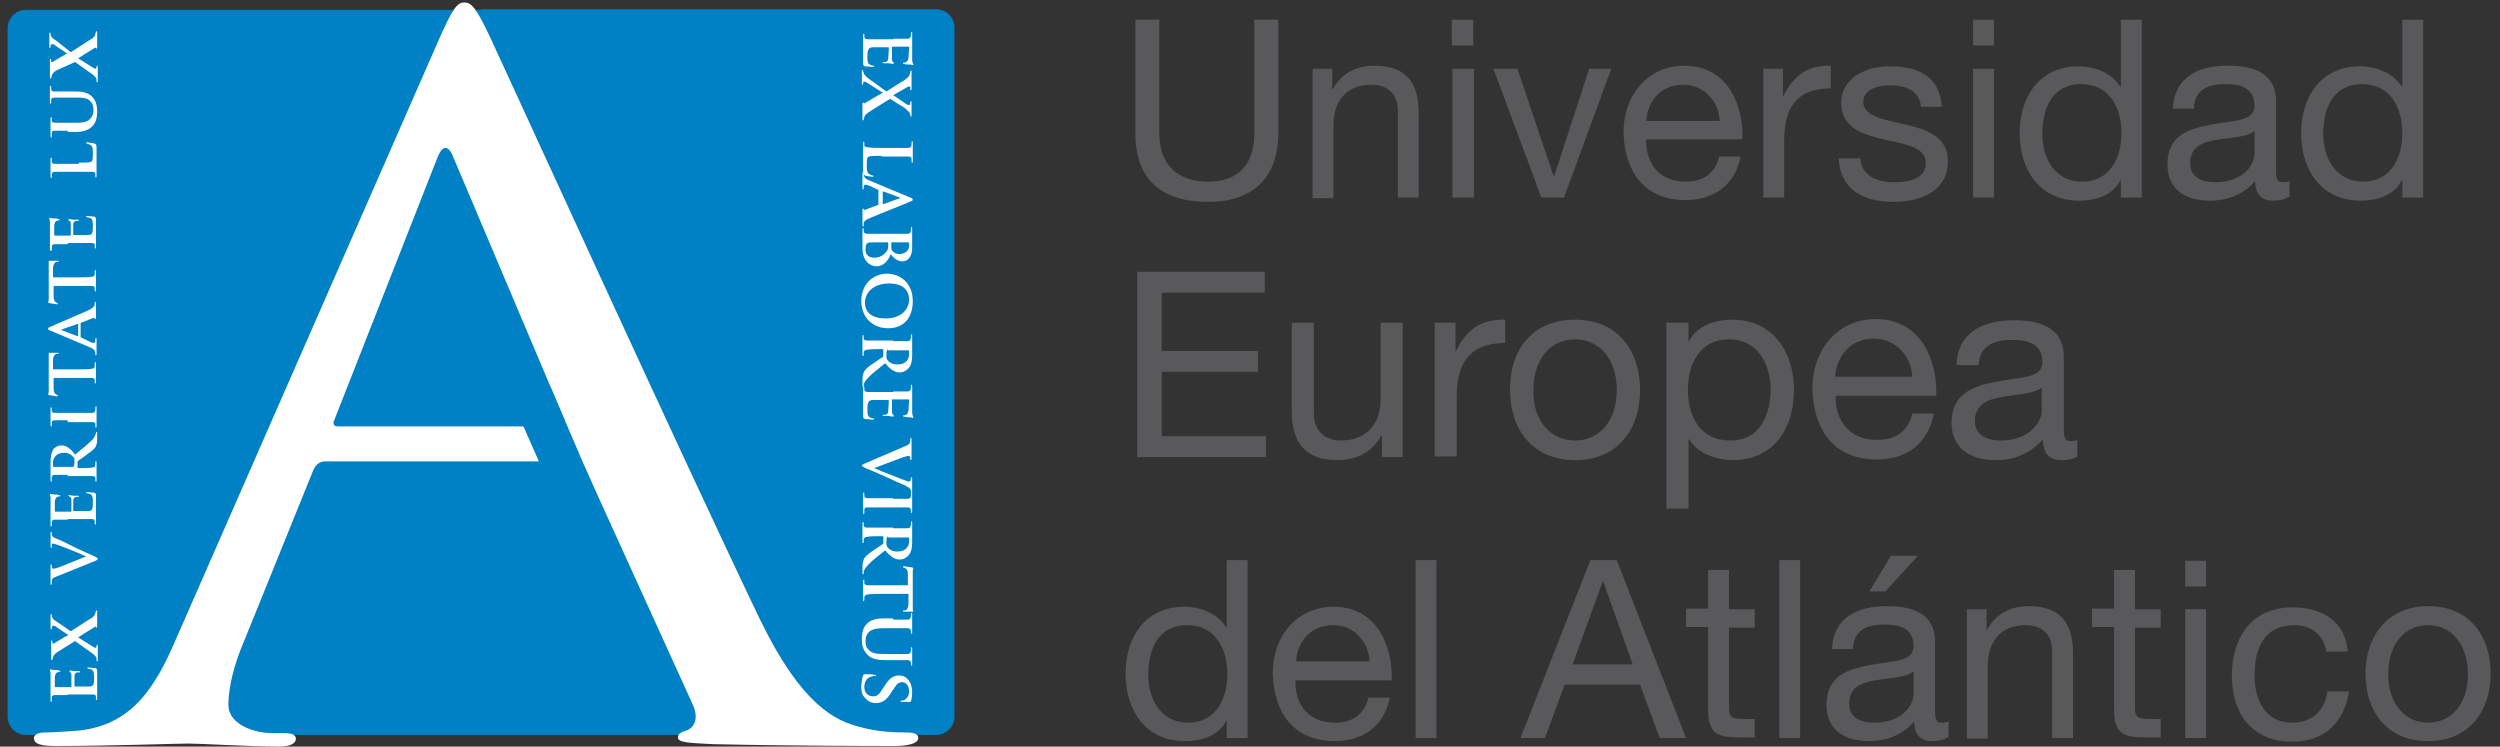 <svg width="221" height="66" viewBox="0 0 221 66" fill="none" xmlns="http://www.w3.org/2000/svg">
<rect x="0" y="0" width="221" height="66" fill="#333333" stroke="none"/>
<path d="M42.525 0.819H82.749C83.671 0.819 84.376 1.578 84.376 2.446V63.343C84.376 64.265 83.617 64.971 82.749 64.971H2.3C1.379 64.971 0.674 64.212 0.674 63.343V2.5C0.674 1.578 1.432 0.873 2.3 0.873H42.525V0.819Z" fill="#0081C6"/>
<path d="M38.784 3.53C40.031 0.71 40.41 0.222 41.061 0.222C41.657 0.222 42.091 0.656 43.338 3.314C44.856 6.567 60.956 41.815 67.19 54.775C70.876 62.367 73.858 63.723 76.026 64.265C77.545 64.699 79.117 64.752 80.147 64.752C80.743 64.752 81.176 64.861 81.176 65.24C81.176 65.728 80.255 65.945 79.117 65.945C77.598 65.945 70.118 65.945 63.016 65.783C61.064 65.674 59.926 65.674 59.926 65.186C59.926 64.86 60.251 64.698 60.63 64.589C61.227 64.426 61.878 63.667 61.227 62.258L51.686 41.273C51.469 40.947 51.252 40.785 50.765 40.785H28.755C28.267 40.785 27.941 41.056 27.725 41.49L21.599 56.619C20.677 58.734 20.189 60.795 20.189 62.313C20.189 63.993 22.358 64.807 24.093 64.807H25.123C25.828 64.807 26.153 64.97 26.153 65.295C26.153 65.783 25.556 66 24.634 66C22.195 66 17.75 65.729 16.665 65.729C15.581 65.729 9.781 65.945 4.956 65.945C3.6 65.945 3.004 65.783 3.004 65.24C3.004 64.915 3.438 64.752 3.926 64.752C4.631 64.752 6.095 64.644 6.908 64.59C11.624 64.102 13.684 60.848 15.527 56.564L38.784 3.53ZM49.463 37.694C49.951 37.694 49.951 37.423 49.897 37.097L40.139 14.051C39.652 12.749 39.109 12.749 38.621 14.051L29.568 37.097C29.351 37.531 29.568 37.694 29.893 37.694H49.463Z" fill="white"/>
<path d="M49.445 44.895L45.434 35.785L48.706 34.301L52.65 43.488L49.445 44.895Z" fill="#0081C6"/>
<path d="M5.986 61.445C5.173 61.445 5.01 61.445 4.848 61.445C4.686 61.445 4.577 61.5 4.577 61.717C4.577 61.771 4.577 61.879 4.577 61.933C4.577 61.988 4.577 62.041 4.523 62.041C4.468 62.041 4.468 61.987 4.468 61.933C4.468 61.662 4.468 61.282 4.468 61.12C4.468 60.957 4.468 59.656 4.468 59.547C4.468 59.439 4.468 59.331 4.414 59.331C4.414 59.276 4.414 59.276 4.414 59.222C4.414 59.168 4.414 59.168 4.468 59.168C4.523 59.168 4.576 59.222 4.847 59.222C4.902 59.222 5.119 59.222 5.227 59.277C5.227 59.277 5.335 59.277 5.335 59.331C5.335 59.386 5.335 59.386 5.281 59.386C5.226 59.386 5.172 59.386 5.064 59.44C4.956 59.495 4.901 59.548 4.847 59.82C4.847 59.928 4.847 60.579 4.847 60.687C4.847 60.687 4.847 60.742 4.902 60.742H6.257C6.312 60.742 6.312 60.742 6.312 60.687C6.312 60.579 6.312 59.82 6.312 59.711C6.312 59.602 6.312 59.494 6.203 59.44C6.149 59.385 6.149 59.385 6.149 59.331C6.149 59.331 6.149 59.277 6.203 59.277C6.258 59.277 6.312 59.277 6.583 59.331C6.691 59.331 6.908 59.331 6.962 59.331C7.016 59.331 7.071 59.331 7.071 59.386C7.071 59.44 7.071 59.44 7.016 59.44C6.962 59.44 6.908 59.44 6.799 59.44C6.691 59.495 6.583 59.548 6.583 59.766C6.583 59.874 6.583 60.525 6.583 60.633C6.583 60.633 6.583 60.688 6.637 60.688H7.071C7.234 60.688 7.722 60.688 7.884 60.688C8.264 60.688 8.318 60.525 8.318 59.929C8.318 59.766 8.318 59.549 8.264 59.386C8.209 59.223 8.101 59.17 7.83 59.115C7.776 59.115 7.722 59.115 7.722 59.061C7.722 59.006 7.776 59.006 7.83 59.006C7.938 59.006 8.318 59.061 8.427 59.061C8.589 59.115 8.589 59.169 8.589 59.386C8.589 59.82 8.589 60.145 8.589 60.416C8.589 60.688 8.589 60.904 8.589 61.067C8.589 61.122 8.589 61.23 8.589 61.393C8.589 61.501 8.589 61.664 8.589 61.772C8.589 61.827 8.589 61.881 8.535 61.881C8.535 61.881 8.48 61.881 8.48 61.772C8.48 61.664 8.48 61.609 8.48 61.556C8.48 61.447 8.372 61.393 8.209 61.393C7.993 61.393 7.559 61.393 7.017 61.393H5.987V61.445H5.986Z" fill="white"/>
<path d="M6.257 55.805C6.528 55.643 7.992 54.667 8.209 54.558C8.317 54.45 8.371 54.395 8.425 54.232C8.425 54.178 8.48 54.069 8.48 54.016C8.48 53.961 8.48 53.961 8.534 53.961C8.589 53.961 8.589 54.016 8.589 54.069V54.232C8.589 54.395 8.589 54.829 8.589 55.263C8.589 55.425 8.589 55.479 8.534 55.479C8.48 55.479 8.48 55.479 8.48 55.425C8.48 55.425 8.425 55.37 8.371 55.425C7.829 55.75 7.342 56.075 6.908 56.346L8.209 57.16C8.317 57.214 8.371 57.268 8.425 57.268C8.48 57.268 8.534 57.214 8.534 57.16C8.534 57.105 8.534 57.105 8.534 57.052C8.534 56.997 8.588 56.997 8.588 56.997C8.643 56.997 8.643 57.052 8.643 57.105V57.214C8.643 57.268 8.643 57.648 8.643 57.756C8.643 57.864 8.643 58.136 8.643 58.244V58.352C8.643 58.407 8.643 58.461 8.588 58.461C8.534 58.461 8.534 58.406 8.534 58.406C8.534 58.352 8.534 58.298 8.534 58.19C8.479 58.027 8.371 57.918 8.154 57.755L6.636 56.671L5.064 57.647C4.847 57.81 4.738 57.918 4.685 58.081C4.685 58.19 4.63 58.244 4.63 58.298C4.63 58.352 4.63 58.352 4.576 58.352C4.521 58.352 4.521 58.298 4.521 58.244C4.521 58.081 4.521 57.647 4.521 57.377C4.521 57.322 4.521 56.943 4.521 56.726C4.521 56.672 4.521 56.618 4.576 56.618C4.63 56.618 4.63 56.672 4.63 56.726C4.63 56.781 4.63 56.834 4.63 56.834C4.63 56.889 4.685 56.889 4.685 56.889C4.739 56.889 4.793 56.889 4.847 56.834C5.281 56.563 5.661 56.346 6.04 56.129C5.769 55.966 5.064 55.478 4.902 55.37C4.847 55.316 4.739 55.316 4.685 55.316C4.631 55.316 4.631 55.37 4.577 55.424C4.577 55.478 4.577 55.532 4.577 55.587C4.577 55.641 4.577 55.641 4.522 55.641C4.468 55.641 4.468 55.587 4.468 55.533C4.468 55.316 4.468 55.045 4.468 54.936C4.468 54.827 4.468 54.611 4.468 54.394C4.468 54.339 4.468 54.285 4.522 54.285C4.577 54.285 4.577 54.34 4.577 54.394C4.577 54.448 4.577 54.502 4.631 54.611C4.686 54.719 4.794 54.827 5.065 54.99L6.257 55.805Z" fill="white"/>
<path d="M4.956 50.98C4.631 51.088 4.577 51.196 4.577 51.413C4.577 51.522 4.577 51.576 4.577 51.63C4.577 51.685 4.577 51.685 4.522 51.685C4.468 51.685 4.468 51.63 4.468 51.522C4.468 51.196 4.468 50.871 4.468 50.708C4.468 50.545 4.468 50.274 4.468 50.003C4.468 49.949 4.468 49.895 4.522 49.895C4.577 49.895 4.577 49.949 4.577 50.003C4.577 50.111 4.577 50.166 4.631 50.22C4.631 50.274 4.686 50.274 4.74 50.274C4.794 50.274 4.956 50.22 5.174 50.166L7.613 49.19C7.071 48.919 5.283 48.213 4.903 48.105C4.848 48.105 4.74 48.051 4.686 48.051C4.631 48.051 4.631 48.051 4.578 48.105C4.578 48.16 4.578 48.268 4.578 48.322C4.578 48.376 4.578 48.43 4.523 48.43C4.469 48.43 4.469 48.376 4.469 48.267C4.469 47.996 4.469 47.725 4.469 47.671C4.469 47.563 4.469 47.292 4.469 47.129C4.469 47.074 4.469 47.02 4.523 47.02C4.578 47.02 4.578 47.075 4.578 47.129C4.578 47.183 4.578 47.292 4.632 47.4C4.687 47.454 4.795 47.563 5.12 47.671C5.662 47.888 5.933 48.051 6.583 48.376C7.397 48.756 7.993 49.027 8.264 49.135C8.589 49.298 8.643 49.352 8.643 49.406C8.643 49.461 8.589 49.515 8.318 49.623L4.956 50.98Z" fill="white"/>
<path d="M5.986 45.936C5.173 45.936 5.01 45.936 4.848 45.936C4.686 45.936 4.577 45.991 4.577 46.208C4.577 46.262 4.577 46.37 4.577 46.424C4.577 46.479 4.577 46.533 4.523 46.533C4.468 46.533 4.468 46.478 4.468 46.424C4.468 46.153 4.468 45.774 4.468 45.611C4.468 45.448 4.468 44.147 4.468 44.038C4.468 43.93 4.468 43.822 4.414 43.822C4.414 43.767 4.414 43.767 4.414 43.713C4.414 43.659 4.414 43.659 4.468 43.659C4.523 43.659 4.576 43.713 4.847 43.713C4.902 43.713 5.119 43.713 5.227 43.768C5.227 43.768 5.335 43.768 5.335 43.822C5.335 43.877 5.335 43.877 5.281 43.877C5.226 43.877 5.172 43.877 5.064 43.931C4.956 43.986 4.901 44.039 4.847 44.311C4.847 44.419 4.847 45.07 4.847 45.178C4.847 45.178 4.847 45.233 4.902 45.233H6.257C6.312 45.233 6.312 45.233 6.312 45.178C6.312 45.07 6.312 44.311 6.312 44.202C6.312 44.093 6.312 43.985 6.203 43.931C6.041 43.822 6.041 43.822 6.041 43.822C6.041 43.822 6.041 43.768 6.095 43.768C6.15 43.768 6.203 43.768 6.475 43.822C6.583 43.822 6.8 43.822 6.854 43.822C6.908 43.822 6.962 43.822 6.962 43.877C6.962 43.931 6.962 43.931 6.908 43.931C6.853 43.931 6.799 43.931 6.691 43.931C6.583 43.986 6.475 44.04 6.475 44.257C6.475 44.365 6.475 45.016 6.475 45.124C6.475 45.124 6.475 45.179 6.529 45.179H6.963C7.126 45.179 7.613 45.179 7.776 45.179C8.156 45.179 8.21 45.016 8.21 44.42C8.21 44.257 8.21 44.04 8.156 43.877C8.101 43.715 7.993 43.661 7.722 43.606C7.667 43.606 7.613 43.606 7.613 43.552C7.613 43.497 7.668 43.497 7.722 43.497C7.83 43.497 8.209 43.552 8.318 43.552C8.481 43.606 8.481 43.66 8.481 43.877C8.481 44.311 8.481 44.636 8.481 44.907C8.481 45.179 8.481 45.395 8.481 45.558C8.481 45.613 8.481 45.721 8.481 45.884C8.481 45.992 8.481 46.155 8.481 46.263C8.481 46.318 8.481 46.372 8.427 46.372C8.427 46.372 8.372 46.372 8.372 46.263C8.372 46.155 8.372 46.1 8.372 46.047C8.372 45.938 8.264 45.884 8.101 45.884C7.884 45.884 7.451 45.884 6.908 45.884H5.987V45.936H5.986Z" fill="white"/>
<path d="M5.986 41.977C5.173 41.977 5.01 41.977 4.848 41.977C4.686 41.977 4.577 42.032 4.577 42.248C4.577 42.303 4.577 42.411 4.577 42.465C4.577 42.519 4.577 42.574 4.522 42.574C4.468 42.574 4.468 42.519 4.468 42.465C4.468 42.194 4.468 41.815 4.468 41.706C4.468 41.489 4.468 41.001 4.468 40.839C4.468 40.459 4.522 40.08 4.685 39.754C4.793 39.591 5.064 39.375 5.443 39.375C5.823 39.375 6.202 39.591 6.636 40.188C7.233 39.7 7.774 39.266 8.1 38.941C8.425 38.615 8.425 38.398 8.479 38.344C8.479 38.289 8.479 38.236 8.479 38.236C8.479 38.181 8.534 38.181 8.534 38.181C8.588 38.181 8.588 38.236 8.588 38.289V38.832C8.588 39.157 8.534 39.319 8.48 39.428C8.371 39.7 8.1 39.862 7.667 40.188C7.395 40.404 7.016 40.675 6.908 40.73C6.853 40.784 6.853 40.784 6.853 40.838V41.326C6.853 41.326 6.853 41.38 6.908 41.38H6.962C7.45 41.38 7.884 41.38 8.155 41.326C8.318 41.326 8.426 41.272 8.426 41.109C8.426 41.001 8.426 40.893 8.426 40.838C8.426 40.784 8.48 40.784 8.48 40.784C8.535 40.784 8.535 40.838 8.535 40.892C8.535 41.218 8.535 41.706 8.535 41.759C8.535 41.868 8.535 42.247 8.535 42.465C8.535 42.519 8.535 42.573 8.48 42.573C8.48 42.573 8.426 42.573 8.426 42.465C8.426 42.356 8.426 42.302 8.426 42.248C8.426 42.139 8.318 42.085 8.155 42.085C7.938 42.085 7.504 42.085 6.962 42.085H5.986V41.977ZM6.42 41.273C6.475 41.273 6.475 41.273 6.528 41.218C6.583 41.11 6.583 40.947 6.583 40.784C6.583 40.568 6.583 40.459 6.475 40.405C6.366 40.242 6.095 40.025 5.661 40.025C4.903 40.025 4.685 40.568 4.685 40.893C4.685 41.056 4.685 41.164 4.685 41.218C4.685 41.273 4.74 41.273 4.74 41.273H6.42Z" fill="white"/>
<path d="M5.986 37.151C5.173 37.151 5.01 37.151 4.848 37.151C4.686 37.151 4.577 37.206 4.577 37.368C4.577 37.423 4.577 37.531 4.577 37.585C4.577 37.639 4.577 37.693 4.522 37.693C4.468 37.693 4.468 37.639 4.468 37.585C4.468 37.368 4.468 36.988 4.468 36.826C4.468 36.664 4.468 36.338 4.468 36.121C4.468 36.066 4.468 36.012 4.522 36.012C4.577 36.012 4.577 36.067 4.577 36.121C4.577 36.175 4.577 36.229 4.577 36.283C4.577 36.446 4.685 36.5 4.848 36.5C5.011 36.5 5.174 36.5 5.986 36.5H6.962C7.504 36.5 7.938 36.5 8.155 36.5C8.318 36.5 8.371 36.446 8.426 36.283C8.426 36.229 8.426 36.067 8.426 36.012C8.426 35.958 8.48 35.904 8.48 35.904C8.535 35.904 8.535 35.958 8.535 36.012C8.535 36.392 8.535 36.771 8.535 36.934C8.535 37.042 8.535 37.476 8.535 37.693C8.535 37.748 8.535 37.801 8.48 37.801C8.48 37.801 8.426 37.801 8.426 37.693C8.426 37.585 8.426 37.53 8.426 37.476C8.426 37.368 8.318 37.314 8.155 37.314C7.938 37.314 7.504 37.314 6.962 37.314H5.986V37.151Z" fill="white"/>
<path d="M4.74 33.41V34.277C4.74 34.603 4.794 34.765 4.903 34.819C4.957 34.874 5.065 34.928 5.065 34.928C5.12 34.928 5.12 34.928 5.12 34.982C5.12 35.037 5.065 35.037 5.012 35.037C4.903 35.037 4.415 34.928 4.361 34.928C4.307 34.928 4.253 34.874 4.253 34.874C4.253 34.819 4.307 34.765 4.307 34.603C4.307 34.44 4.307 34.223 4.307 34.06V31.783C4.307 31.62 4.307 31.457 4.307 31.403C4.307 31.295 4.307 31.295 4.307 31.24C4.307 31.186 4.362 31.186 4.416 31.186C4.524 31.186 4.958 31.186 5.066 31.186C5.121 31.186 5.174 31.186 5.174 31.24C5.174 31.295 5.174 31.295 5.066 31.295H5.012C4.849 31.295 4.686 31.458 4.686 31.945V32.651H6.909C7.396 32.651 7.83 32.651 8.101 32.596C8.264 32.596 8.372 32.542 8.372 32.379C8.372 32.325 8.372 32.163 8.372 32.108C8.372 32.054 8.427 32 8.427 32C8.481 32 8.481 32.054 8.481 32.108C8.481 32.488 8.481 32.867 8.481 33.03C8.481 33.138 8.481 33.572 8.481 33.789C8.481 33.844 8.481 33.897 8.427 33.897C8.427 33.897 8.372 33.897 8.372 33.789C8.372 33.681 8.372 33.626 8.372 33.572C8.372 33.464 8.264 33.41 8.101 33.41C7.885 33.41 7.451 33.41 6.909 33.41H4.74Z" fill="white"/>
<path d="M7.179 29.831C7.179 29.885 7.179 29.885 7.179 29.831L7.938 30.21C8.046 30.265 8.209 30.319 8.263 30.319C8.371 30.319 8.426 30.264 8.426 30.102V29.994C8.426 29.939 8.426 29.885 8.48 29.885C8.535 29.885 8.535 29.94 8.535 29.994C8.535 30.156 8.535 30.427 8.535 30.644C8.535 30.699 8.535 31.024 8.535 31.295C8.535 31.349 8.535 31.403 8.48 31.403C8.426 31.403 8.426 31.403 8.426 31.349C8.426 31.294 8.426 31.24 8.426 31.186C8.371 30.915 8.209 30.806 7.938 30.698L4.469 29.234C4.306 29.179 4.252 29.125 4.252 29.071C4.252 28.963 4.306 28.963 4.415 28.908C4.74 28.745 6.963 27.823 7.776 27.444C8.264 27.227 8.318 27.064 8.373 26.956C8.373 26.848 8.373 26.793 8.373 26.739C8.373 26.685 8.373 26.685 8.427 26.685C8.482 26.685 8.482 26.739 8.482 26.956C8.482 27.173 8.482 27.553 8.482 28.041C8.482 28.149 8.482 28.204 8.427 28.204C8.373 28.204 8.373 28.204 8.373 28.149C8.373 28.095 8.318 28.095 8.264 28.095L7.18 28.529C7.126 28.529 7.126 28.583 7.126 28.583V29.831H7.179ZM6.854 28.638C6.854 28.583 6.854 28.583 6.854 28.638L5.445 29.125H5.39C5.39 29.125 5.445 29.125 5.445 29.18L6.854 29.722H6.908V28.638H6.854Z" fill="white"/>
<path d="M4.74 25.275V26.143C4.74 26.468 4.794 26.631 4.903 26.685C4.957 26.739 5.065 26.793 5.065 26.793C5.12 26.793 5.12 26.793 5.12 26.848C5.12 26.902 5.065 26.902 5.012 26.902C4.903 26.902 4.415 26.794 4.361 26.794C4.307 26.794 4.253 26.739 4.253 26.739C4.253 26.685 4.307 26.631 4.307 26.468C4.307 26.305 4.307 26.089 4.307 25.926V23.648C4.307 23.486 4.307 23.323 4.307 23.269C4.307 23.161 4.307 23.106 4.307 23.106C4.307 23.052 4.362 23.052 4.416 23.052C4.524 23.052 4.958 23.052 5.066 23.052C5.121 23.052 5.174 23.052 5.174 23.106C5.174 23.161 5.174 23.161 5.066 23.161H5.012C4.849 23.161 4.686 23.323 4.686 23.811V24.516H6.909C7.396 24.516 7.83 24.516 8.101 24.462C8.264 24.462 8.372 24.407 8.372 24.245C8.372 24.191 8.372 24.029 8.372 23.974C8.372 23.92 8.427 23.866 8.427 23.866C8.481 23.866 8.481 23.92 8.481 23.974C8.481 24.354 8.481 24.733 8.481 24.896C8.481 25.004 8.481 25.438 8.481 25.655C8.481 25.709 8.481 25.763 8.427 25.763C8.427 25.763 8.372 25.763 8.372 25.655C8.372 25.547 8.372 25.492 8.372 25.438C8.372 25.33 8.264 25.275 8.101 25.275C7.885 25.275 7.451 25.275 6.909 25.275H4.74Z" fill="white"/>
<path d="M5.986 21.588C5.173 21.588 5.01 21.588 4.848 21.588C4.686 21.588 4.577 21.642 4.577 21.859C4.577 21.914 4.577 22.022 4.577 22.076C4.577 22.13 4.577 22.184 4.523 22.184C4.414 22.13 4.414 22.076 4.414 22.021C4.414 21.75 4.414 21.371 4.414 21.208C4.414 21.045 4.414 19.744 4.414 19.635C4.414 19.527 4.414 19.419 4.36 19.419C4.36 19.364 4.36 19.364 4.36 19.31C4.36 19.256 4.36 19.256 4.414 19.256C4.469 19.256 4.523 19.31 4.794 19.31C4.848 19.31 5.065 19.31 5.173 19.365C5.173 19.365 5.281 19.365 5.281 19.419C5.281 19.474 5.281 19.474 5.227 19.474C5.172 19.474 5.119 19.474 5.01 19.528C4.902 19.583 4.847 19.637 4.794 19.908C4.794 20.016 4.794 20.667 4.794 20.775C4.794 20.775 4.794 20.83 4.848 20.83H6.204C6.258 20.83 6.258 20.83 6.258 20.775C6.258 20.667 6.258 19.908 6.258 19.799C6.258 19.691 6.258 19.582 6.15 19.528C6.041 19.473 6.041 19.419 6.041 19.419C6.041 19.419 6.041 19.365 6.096 19.365C6.15 19.365 6.204 19.365 6.475 19.419C6.584 19.419 6.801 19.419 6.855 19.419C6.909 19.419 6.963 19.419 6.963 19.474C6.963 19.528 6.963 19.528 6.908 19.528C6.854 19.528 6.8 19.528 6.692 19.528C6.584 19.583 6.475 19.637 6.475 19.854C6.475 19.962 6.475 20.613 6.475 20.721C6.475 20.721 6.475 20.776 6.53 20.776H6.964C7.126 20.776 7.614 20.776 7.777 20.776C8.156 20.776 8.211 20.613 8.211 20.017C8.211 19.854 8.211 19.637 8.156 19.474C8.102 19.312 7.993 19.258 7.722 19.203C7.668 19.203 7.614 19.203 7.614 19.149C7.614 19.094 7.669 19.094 7.722 19.094C7.831 19.094 8.21 19.149 8.319 19.149C8.482 19.203 8.482 19.257 8.482 19.474C8.482 19.909 8.482 20.233 8.482 20.505C8.482 20.776 8.482 20.992 8.482 21.155C8.482 21.21 8.482 21.318 8.482 21.481C8.482 21.589 8.482 21.752 8.482 21.86C8.482 21.915 8.482 21.969 8.427 21.969C8.427 21.969 8.373 21.969 8.373 21.86C8.373 21.752 8.373 21.698 8.373 21.644C8.373 21.535 8.265 21.481 8.102 21.481C7.885 21.481 7.451 21.481 6.909 21.481H5.988V21.588H5.986Z" fill="white"/>
<path d="M6.962 14.376C7.667 14.376 7.992 14.376 8.1 14.268C8.209 14.159 8.209 13.942 8.209 13.509C8.209 13.183 8.209 12.966 8.046 12.858C7.991 12.804 7.829 12.75 7.72 12.695C7.666 12.695 7.612 12.695 7.612 12.641C7.612 12.586 7.667 12.586 7.72 12.586C7.774 12.586 8.208 12.641 8.371 12.695C8.479 12.749 8.534 12.749 8.534 13.074C8.534 13.454 8.534 13.833 8.534 14.104C8.534 14.376 8.534 14.647 8.534 14.863C8.534 14.918 8.534 15.026 8.534 15.189C8.534 15.352 8.534 15.46 8.534 15.569C8.534 15.623 8.534 15.677 8.479 15.677C8.479 15.677 8.425 15.677 8.425 15.569C8.425 15.46 8.425 15.406 8.425 15.352C8.425 15.243 8.316 15.189 8.154 15.189C7.937 15.189 7.503 15.189 6.961 15.189H5.985C5.172 15.189 5.009 15.189 4.847 15.189C4.684 15.189 4.576 15.243 4.576 15.46C4.576 15.515 4.576 15.569 4.576 15.623C4.576 15.678 4.576 15.731 4.521 15.731C4.467 15.731 4.467 15.677 4.467 15.623C4.467 15.352 4.467 14.972 4.467 14.864C4.467 14.756 4.467 14.267 4.467 14.051C4.467 13.942 4.467 13.942 4.521 13.942C4.576 13.942 4.576 13.997 4.576 14.051C4.576 14.105 4.576 14.213 4.576 14.267C4.576 14.43 4.684 14.484 4.847 14.484C5.01 14.484 5.172 14.484 5.985 14.484H6.961V14.376H6.962Z" fill="white"/>
<path d="M5.986 11.556C5.173 11.556 5.01 11.556 4.848 11.556C4.632 11.556 4.577 11.611 4.577 11.827C4.577 11.882 4.577 11.99 4.577 12.044C4.577 12.098 4.577 12.152 4.523 12.152C4.468 12.152 4.468 12.098 4.468 12.044C4.468 11.718 4.468 11.339 4.468 11.177C4.468 11.014 4.468 10.634 4.468 10.472C4.468 10.363 4.468 10.363 4.523 10.363C4.577 10.363 4.577 10.418 4.577 10.472C4.577 10.525 4.577 10.58 4.577 10.634C4.577 10.797 4.685 10.851 4.848 10.851C5.011 10.851 5.174 10.851 5.986 10.851H6.745C7.558 10.851 7.829 10.688 8.046 10.417C8.263 10.146 8.263 9.875 8.263 9.712C8.263 9.441 8.208 9.17 7.992 8.953C7.721 8.627 7.233 8.627 6.636 8.627H5.931C5.118 8.627 4.955 8.627 4.793 8.627C4.63 8.627 4.522 8.682 4.522 8.844C4.522 8.898 4.522 9.007 4.522 9.061C4.522 9.115 4.522 9.169 4.468 9.169C4.413 9.114 4.413 9.061 4.413 9.006C4.413 8.735 4.413 8.355 4.413 8.355C4.413 8.301 4.413 7.921 4.413 7.705C4.413 7.65 4.413 7.596 4.468 7.596C4.522 7.596 4.522 7.651 4.522 7.705C4.522 7.759 4.522 7.813 4.522 7.868C4.522 8.03 4.63 8.084 4.793 8.084C4.956 8.084 5.119 8.084 5.931 8.084H6.582C7.178 8.084 7.829 8.139 8.208 8.627C8.534 9.006 8.588 9.44 8.588 9.82C8.588 10.091 8.588 10.687 8.208 11.121C7.937 11.392 7.558 11.663 6.745 11.663H5.986V11.556H5.986Z" fill="white"/>
<path d="M6.257 4.615C6.528 4.452 7.992 3.476 8.209 3.367C8.317 3.259 8.372 3.205 8.425 3.042C8.425 2.987 8.48 2.879 8.48 2.825C8.48 2.771 8.48 2.771 8.534 2.771C8.589 2.771 8.589 2.825 8.589 2.879V3.042C8.589 3.205 8.589 3.639 8.589 4.072C8.589 4.235 8.589 4.289 8.534 4.289C8.48 4.289 8.48 4.289 8.48 4.234C8.48 4.234 8.425 4.18 8.372 4.234C7.829 4.56 7.342 4.885 6.908 5.156L8.209 5.97C8.317 6.024 8.372 6.078 8.425 6.078C8.48 6.078 8.534 6.023 8.534 5.97C8.534 5.915 8.534 5.915 8.534 5.861C8.534 5.807 8.588 5.807 8.588 5.807C8.643 5.807 8.643 5.861 8.643 5.915V6.023C8.643 6.078 8.643 6.457 8.643 6.566C8.643 6.674 8.643 6.945 8.643 7.054V7.162C8.643 7.216 8.643 7.27 8.588 7.27C8.534 7.27 8.534 7.216 8.534 7.216C8.534 7.161 8.534 7.107 8.534 6.999C8.479 6.836 8.371 6.728 8.154 6.565L6.636 5.48L4.956 6.239C4.739 6.402 4.63 6.511 4.576 6.673C4.576 6.782 4.522 6.836 4.522 6.89C4.522 6.945 4.522 6.945 4.467 6.945C4.413 6.945 4.413 6.89 4.413 6.836C4.413 6.673 4.413 6.239 4.413 5.969C4.413 5.914 4.413 5.535 4.413 5.318C4.413 5.264 4.413 5.21 4.467 5.21C4.522 5.21 4.522 5.264 4.522 5.318C4.522 5.373 4.522 5.427 4.522 5.427C4.522 5.481 4.576 5.481 4.576 5.481C4.631 5.481 4.685 5.481 4.739 5.427C5.173 5.155 5.552 4.939 5.932 4.721C5.661 4.559 4.956 4.071 4.794 3.962C4.739 3.908 4.631 3.908 4.577 3.908C4.523 3.908 4.523 3.962 4.469 4.016C4.469 4.071 4.469 4.125 4.469 4.179C4.469 4.234 4.469 4.234 4.414 4.234C4.36 4.234 4.36 4.179 4.36 4.125C4.36 3.909 4.36 3.637 4.36 3.528C4.36 3.42 4.36 3.203 4.36 2.986C4.36 2.932 4.36 2.878 4.414 2.878C4.469 2.878 4.469 2.932 4.469 2.986C4.469 3.041 4.469 3.094 4.523 3.203C4.578 3.311 4.686 3.419 4.957 3.582L6.257 4.615Z" fill="white"/>
<path d="M78.954 3.422C79.821 3.422 79.984 3.422 80.201 3.422C80.418 3.422 80.472 3.367 80.527 3.151C80.527 3.096 80.527 2.988 80.527 2.934C80.527 2.88 80.527 2.826 80.581 2.826C80.636 2.826 80.636 2.88 80.636 2.934C80.636 3.26 80.636 3.585 80.636 3.748C80.636 3.91 80.636 5.212 80.636 5.32C80.636 5.428 80.69 5.537 80.69 5.591C80.69 5.646 80.745 5.646 80.745 5.7C80.745 5.754 80.69 5.754 80.69 5.754C80.636 5.754 80.582 5.7 80.311 5.7C80.256 5.7 79.985 5.7 79.931 5.645C79.877 5.645 79.823 5.645 79.823 5.591C79.823 5.536 79.877 5.536 79.877 5.536C79.932 5.536 80.04 5.536 80.094 5.482C80.202 5.427 80.257 5.373 80.311 5.102C80.311 4.994 80.365 4.289 80.365 4.18C80.365 4.18 80.365 4.126 80.311 4.126H78.901C78.847 4.126 78.847 4.126 78.847 4.18C78.847 4.289 78.847 5.048 78.847 5.21C78.847 5.373 78.901 5.427 78.955 5.482C79.01 5.536 79.01 5.536 79.01 5.59C79.01 5.59 79.01 5.644 78.955 5.644C78.901 5.644 78.847 5.644 78.521 5.59C78.413 5.59 78.196 5.59 78.142 5.59C78.088 5.59 78.034 5.59 78.034 5.536C78.034 5.481 78.034 5.481 78.088 5.481C78.143 5.481 78.251 5.481 78.305 5.481C78.413 5.427 78.521 5.373 78.521 5.155C78.521 5.047 78.576 4.396 78.576 4.234L78.521 4.179H78.034C77.817 4.179 77.329 4.179 77.167 4.179C76.787 4.179 76.679 4.396 76.679 4.993C76.679 5.155 76.679 5.372 76.733 5.535C76.788 5.698 76.95 5.752 77.167 5.806C77.222 5.806 77.276 5.806 77.276 5.861C77.276 5.915 77.221 5.915 77.113 5.915C77.004 5.915 76.571 5.861 76.462 5.861C76.3 5.806 76.3 5.752 76.3 5.535C76.3 5.101 76.3 4.776 76.3 4.45C76.3 4.179 76.3 3.962 76.3 3.8C76.3 3.745 76.3 3.583 76.3 3.474C76.3 3.311 76.3 3.203 76.3 3.094C76.3 3.04 76.3 2.986 76.354 2.986C76.409 2.986 76.409 2.986 76.409 3.094C76.409 3.203 76.409 3.257 76.409 3.311C76.463 3.419 76.571 3.474 76.734 3.474C77.005 3.474 77.439 3.474 77.981 3.474H78.957V3.422H78.954Z" fill="white"/>
<path d="M78.683 8.736C78.412 8.899 76.84 9.875 76.623 10.038C76.515 10.146 76.406 10.254 76.406 10.363C76.406 10.418 76.352 10.526 76.352 10.58C76.352 10.634 76.352 10.634 76.297 10.634C76.243 10.634 76.243 10.58 76.243 10.526V10.363C76.243 10.2 76.243 9.766 76.243 9.279C76.243 9.116 76.243 9.062 76.297 9.062C76.352 9.062 76.352 9.062 76.352 9.116C76.352 9.116 76.406 9.171 76.46 9.116C77.002 8.791 77.544 8.466 78.032 8.195L76.677 7.327C76.569 7.273 76.514 7.219 76.406 7.219C76.351 7.219 76.297 7.273 76.297 7.327C76.297 7.382 76.297 7.382 76.297 7.436C76.297 7.49 76.243 7.49 76.243 7.49C76.189 7.49 76.189 7.436 76.189 7.382V7.273C76.189 7.219 76.189 6.839 76.189 6.731C76.189 6.623 76.189 6.352 76.189 6.243V6.298C76.189 6.243 76.189 6.189 76.243 6.189C76.297 6.189 76.297 6.244 76.297 6.244C76.297 6.298 76.297 6.352 76.352 6.461C76.406 6.623 76.515 6.732 76.786 6.948L78.358 8.087L79.984 7.057C80.201 6.894 80.364 6.786 80.418 6.569C80.473 6.461 80.473 6.406 80.473 6.298C80.473 6.243 80.527 6.243 80.527 6.243C80.582 6.243 80.582 6.298 80.582 6.352C80.582 6.514 80.582 6.948 80.582 7.219C80.582 7.273 80.582 7.653 80.582 7.87C80.582 7.924 80.582 7.978 80.527 7.978C80.473 7.978 80.473 7.923 80.473 7.87C80.473 7.815 80.473 7.761 80.473 7.707C80.473 7.652 80.418 7.652 80.364 7.652C80.31 7.652 80.256 7.652 80.201 7.707C79.714 7.978 79.334 8.195 78.954 8.412C79.225 8.575 79.984 9.117 80.147 9.225C80.255 9.28 80.31 9.28 80.364 9.28C80.418 9.28 80.472 9.225 80.472 9.172C80.472 9.117 80.472 9.009 80.472 9.009C80.472 8.954 80.472 8.954 80.526 8.954C80.581 8.954 80.581 9.009 80.581 9.063C80.581 9.279 80.581 9.55 80.581 9.659C80.581 9.768 80.581 9.985 80.581 10.202C80.581 10.256 80.581 10.31 80.526 10.31C80.472 10.31 80.472 10.256 80.472 10.202C80.472 10.147 80.472 10.093 80.418 9.985C80.363 9.877 80.201 9.768 79.984 9.551L78.683 8.736Z" fill="white"/>
<path d="M77.924 13.779C77.165 13.779 76.84 13.779 76.731 13.888C76.623 13.996 76.623 14.213 76.623 14.647C76.623 14.972 76.623 15.189 76.786 15.352C76.84 15.406 77.002 15.46 77.112 15.515C77.166 15.515 77.22 15.515 77.22 15.569C77.22 15.624 77.165 15.624 77.112 15.624C77.058 15.624 76.624 15.569 76.461 15.515C76.353 15.461 76.298 15.461 76.298 15.136C76.298 14.702 76.298 14.377 76.298 14.106C76.298 13.835 76.298 13.563 76.298 13.347C76.298 13.292 76.298 13.13 76.298 13.021C76.298 12.858 76.298 12.75 76.298 12.642C76.298 12.587 76.298 12.533 76.353 12.533C76.407 12.533 76.407 12.533 76.407 12.642C76.407 12.75 76.407 12.804 76.407 12.858C76.407 12.967 76.57 13.021 76.733 13.021C77.004 13.076 77.438 13.076 77.98 13.076H79.01C79.877 13.076 80.04 13.076 80.257 13.076C80.474 13.076 80.528 13.021 80.582 12.804C80.582 12.75 80.582 12.696 80.582 12.588C80.582 12.533 80.582 12.479 80.637 12.479C80.691 12.479 80.691 12.534 80.691 12.588C80.691 12.859 80.691 13.238 80.691 13.401C80.691 13.564 80.691 13.998 80.691 14.269C80.691 14.377 80.691 14.377 80.637 14.377C80.582 14.377 80.582 14.322 80.582 14.269C80.582 14.214 80.582 14.106 80.582 14.052C80.582 13.889 80.474 13.835 80.257 13.835C80.094 13.835 79.931 13.835 79.01 13.835H77.925V13.779H77.924Z" fill="white"/>
<path d="M77.707 16.816C77.707 16.762 77.707 16.762 77.707 16.816L76.894 16.437C76.731 16.382 76.623 16.328 76.514 16.328C76.406 16.328 76.351 16.383 76.351 16.545V16.653C76.351 16.708 76.297 16.762 76.297 16.762C76.242 16.762 76.242 16.707 76.242 16.653C76.242 16.437 76.242 16.165 76.242 16.003C76.242 15.948 76.242 15.623 76.242 15.352C76.242 15.297 76.242 15.244 76.297 15.244C76.351 15.244 76.351 15.244 76.351 15.298C76.351 15.353 76.351 15.406 76.351 15.461C76.406 15.732 76.568 15.84 76.839 15.949L80.471 17.467C80.634 17.522 80.688 17.576 80.688 17.63C80.688 17.739 80.634 17.739 80.525 17.793C80.2 17.956 77.814 18.878 76.947 19.257C76.405 19.474 76.351 19.637 76.351 19.745C76.351 19.853 76.351 19.908 76.351 19.962C76.351 20.016 76.351 20.016 76.297 20.016C76.242 20.016 76.242 19.962 76.242 19.745C76.242 19.528 76.242 19.094 76.242 18.607C76.242 18.498 76.242 18.444 76.297 18.444C76.351 18.444 76.351 18.444 76.351 18.498C76.351 18.553 76.406 18.553 76.46 18.553L77.598 18.119C77.652 18.119 77.652 18.064 77.652 18.064V16.816H77.707ZM78.032 18.064L79.55 17.521H79.605C79.605 17.521 79.55 17.521 79.55 17.467L78.087 16.924H78.032V18.064Z" fill="white"/>
<path d="M78.954 20.666C79.821 20.666 79.984 20.666 80.201 20.666C80.418 20.666 80.472 20.612 80.527 20.395C80.527 20.341 80.527 20.232 80.527 20.178C80.527 20.125 80.527 20.07 80.581 20.07C80.635 20.07 80.635 20.125 80.635 20.178C80.635 20.504 80.635 20.829 80.635 20.992C80.635 21.263 80.635 21.642 80.635 21.859C80.635 22.889 80.093 23.107 79.768 23.107C79.335 23.107 78.955 22.781 78.739 22.456C78.576 22.944 78.143 23.541 77.492 23.541C76.895 23.541 76.244 23.053 76.244 21.968C76.244 21.914 76.244 21.697 76.244 21.48C76.244 21.264 76.244 21.101 76.244 20.992C76.244 20.938 76.244 20.776 76.244 20.667C76.244 20.504 76.244 20.396 76.244 20.287C76.244 20.233 76.244 20.179 76.299 20.179C76.353 20.179 76.353 20.179 76.353 20.287C76.353 20.396 76.353 20.45 76.353 20.504C76.408 20.612 76.516 20.667 76.679 20.667C76.95 20.667 77.384 20.667 77.926 20.667L78.954 20.666ZM77.165 21.425C76.785 21.425 76.677 21.425 76.568 21.642C76.513 21.805 76.513 21.913 76.513 22.076C76.513 22.402 76.676 22.781 77.327 22.781C77.598 22.781 78.032 22.673 78.357 22.239C78.465 22.13 78.519 21.968 78.519 21.751V21.48C78.519 21.48 78.519 21.425 78.465 21.425H77.165ZM78.846 21.425C78.791 21.425 78.791 21.425 78.791 21.48C78.791 21.534 78.791 21.642 78.791 21.751C78.791 21.968 78.791 22.13 78.899 22.185C79.008 22.348 79.225 22.456 79.496 22.456C79.876 22.456 80.363 22.239 80.363 21.751C80.363 21.696 80.363 21.534 80.363 21.48C80.363 21.425 80.309 21.425 80.255 21.425H78.846Z" fill="white"/>
<path d="M78.412 24.191C79.388 24.191 80.689 24.842 80.689 26.632C80.689 28.096 79.876 29.018 78.52 29.018C77.165 29.018 76.135 28.096 76.135 26.577C76.189 24.896 77.382 24.191 78.412 24.191ZM78.303 28.15C79.605 28.15 80.363 27.391 80.363 26.469C80.363 25.818 79.984 25.059 78.574 25.059C77.381 25.059 76.46 25.71 76.46 26.795C76.46 27.228 76.677 28.15 78.303 28.15Z" fill="white"/>
<path d="M78.954 30.156C79.821 30.156 79.984 30.156 80.201 30.156C80.418 30.156 80.472 30.102 80.526 29.885C80.526 29.831 80.526 29.722 80.526 29.669C80.526 29.615 80.526 29.56 80.581 29.56C80.635 29.56 80.635 29.615 80.635 29.669C80.635 29.994 80.635 30.319 80.635 30.482C80.635 30.699 80.635 31.187 80.635 31.404C80.635 31.783 80.581 32.217 80.364 32.488C80.256 32.651 79.93 32.922 79.551 32.922C79.117 32.922 78.738 32.706 78.25 32.109C77.6 32.651 77.058 33.031 76.732 33.41C76.406 33.736 76.353 33.953 76.353 34.007C76.353 34.062 76.353 34.115 76.353 34.17C76.353 34.224 76.298 34.224 76.298 34.224C76.244 34.224 76.244 34.17 76.244 34.116V33.574C76.244 33.248 76.298 33.086 76.352 32.923C76.46 32.652 76.731 32.435 77.219 32.11C77.545 31.893 77.924 31.622 78.032 31.567C78.087 31.513 78.087 31.513 78.087 31.459V30.917C78.087 30.917 78.087 30.862 78.032 30.862H77.924C77.382 30.862 76.948 30.862 76.677 30.917C76.514 30.917 76.406 30.971 76.351 31.133C76.351 31.242 76.351 31.35 76.351 31.404C76.351 31.459 76.297 31.459 76.297 31.459C76.242 31.459 76.242 31.404 76.242 31.351C76.242 31.025 76.242 30.537 76.242 30.429C76.242 30.32 76.242 29.941 76.242 29.724C76.242 29.669 76.242 29.615 76.297 29.615C76.297 29.615 76.351 29.615 76.351 29.724C76.351 29.832 76.351 29.886 76.351 29.94C76.351 30.049 76.514 30.103 76.677 30.103C76.948 30.103 77.382 30.103 77.924 30.103H78.954V30.156ZM78.52 30.915C78.466 30.915 78.412 30.915 78.412 30.97C78.357 31.078 78.357 31.241 78.357 31.404C78.357 31.62 78.357 31.729 78.466 31.838C78.574 32.001 78.845 32.217 79.333 32.217C80.146 32.217 80.362 31.675 80.362 31.35C80.362 31.187 80.362 31.079 80.362 31.024C80.362 30.97 80.308 30.97 80.308 30.97H78.519V30.915H78.52Z" fill="white"/>
<path d="M78.954 34.603C79.821 34.603 79.984 34.603 80.201 34.603C80.418 34.603 80.472 34.548 80.527 34.331C80.527 34.277 80.527 34.169 80.527 34.115C80.527 34.06 80.527 34.007 80.581 34.007C80.636 34.007 80.636 34.061 80.636 34.115C80.636 34.441 80.636 34.766 80.636 34.928C80.636 35.091 80.636 36.392 80.636 36.501C80.636 36.609 80.69 36.718 80.69 36.772C80.69 36.827 80.745 36.827 80.745 36.88C80.745 36.935 80.69 36.935 80.69 36.935C80.636 36.935 80.582 36.88 80.311 36.88C80.256 36.88 79.985 36.88 79.931 36.826C79.877 36.826 79.823 36.826 79.823 36.771C79.823 36.717 79.877 36.717 79.877 36.717C79.932 36.717 80.04 36.717 80.094 36.662C80.202 36.608 80.257 36.554 80.311 36.283C80.311 36.175 80.365 35.469 80.365 35.361C80.365 35.361 80.365 35.306 80.311 35.306H78.901C78.847 35.306 78.847 35.306 78.847 35.361C78.847 35.469 78.847 36.228 78.847 36.391C78.847 36.554 78.901 36.608 78.955 36.662C79.01 36.717 79.01 36.717 79.01 36.771C79.01 36.771 79.01 36.825 78.955 36.825C78.901 36.825 78.847 36.825 78.521 36.771C78.413 36.771 78.196 36.771 78.142 36.771C78.088 36.771 78.034 36.771 78.034 36.716C78.034 36.662 78.034 36.662 78.088 36.662C78.143 36.662 78.251 36.662 78.305 36.662C78.413 36.607 78.521 36.553 78.521 36.336C78.521 36.228 78.576 35.577 78.576 35.414L78.521 35.36H78.034C77.817 35.36 77.329 35.36 77.167 35.36C76.787 35.36 76.679 35.576 76.679 36.173C76.679 36.336 76.679 36.553 76.733 36.716C76.788 36.878 76.95 36.932 77.167 36.987C77.222 36.987 77.276 36.987 77.276 37.041C77.276 37.096 77.221 37.096 77.113 37.096C77.004 37.096 76.571 37.041 76.462 37.041C76.3 36.987 76.3 36.933 76.3 36.716C76.3 36.282 76.3 35.957 76.3 35.631C76.3 35.36 76.3 35.143 76.3 34.98C76.3 34.926 76.3 34.764 76.3 34.655C76.3 34.492 76.3 34.383 76.3 34.275C76.3 34.221 76.3 34.167 76.354 34.167C76.409 34.167 76.409 34.167 76.409 34.275C76.409 34.383 76.409 34.438 76.409 34.492C76.463 34.6 76.571 34.655 76.734 34.655C77.005 34.655 77.439 34.655 77.981 34.655H78.957V34.603H78.954Z" fill="white"/>
<path d="M80.038 39.429C80.364 39.321 80.418 39.212 80.472 38.995C80.472 38.887 80.472 38.832 80.472 38.779C80.472 38.725 80.526 38.724 80.526 38.724C80.581 38.724 80.581 38.779 80.581 38.887C80.581 39.212 80.581 39.538 80.581 39.754C80.581 39.917 80.581 40.188 80.581 40.513C80.581 40.568 80.581 40.676 80.526 40.676C80.472 40.676 80.472 40.621 80.472 40.568C80.472 40.459 80.472 40.405 80.418 40.351C80.363 40.297 80.363 40.297 80.309 40.297C80.255 40.297 80.093 40.351 79.875 40.405L77.273 41.381C77.87 41.652 79.713 42.358 80.146 42.52C80.201 42.52 80.309 42.574 80.363 42.574C80.418 42.574 80.418 42.574 80.471 42.52C80.471 42.465 80.526 42.357 80.526 42.303C80.526 42.249 80.526 42.195 80.58 42.195C80.635 42.195 80.635 42.249 80.635 42.358C80.635 42.629 80.635 42.9 80.635 42.954C80.635 43.063 80.635 43.334 80.635 43.497C80.635 43.551 80.635 43.605 80.58 43.605C80.526 43.605 80.526 43.55 80.526 43.497C80.526 43.443 80.526 43.334 80.471 43.225C80.417 43.171 80.308 43.063 79.984 42.9C79.441 42.683 79.117 42.52 78.412 42.195C77.544 41.815 76.948 41.544 76.622 41.436C76.297 41.273 76.189 41.219 76.189 41.164C76.189 41.11 76.243 41.056 76.514 40.948L80.038 39.429Z" fill="white"/>
<path d="M78.954 44.092C79.821 44.092 79.984 44.092 80.201 44.092C80.418 44.092 80.472 44.038 80.526 43.876C80.526 43.821 80.526 43.713 80.526 43.659C80.526 43.605 80.526 43.55 80.581 43.55C80.635 43.55 80.635 43.605 80.635 43.713C80.635 43.93 80.635 44.31 80.635 44.472C80.635 44.635 80.635 45.015 80.635 45.231C80.635 45.286 80.635 45.34 80.581 45.34C80.526 45.34 80.526 45.285 80.526 45.231C80.526 45.177 80.526 45.123 80.526 45.069C80.472 44.906 80.418 44.852 80.201 44.852C80.038 44.852 79.875 44.852 78.954 44.852H77.924C77.382 44.852 76.894 44.852 76.677 44.852C76.514 44.852 76.406 44.906 76.406 45.069C76.406 45.123 76.406 45.285 76.406 45.34C76.406 45.394 76.351 45.448 76.351 45.448C76.297 45.448 76.297 45.394 76.297 45.34C76.297 44.96 76.297 44.581 76.297 44.418C76.297 44.309 76.297 43.876 76.297 43.659C76.297 43.604 76.297 43.55 76.351 43.55C76.406 43.55 76.406 43.55 76.406 43.659C76.406 43.767 76.406 43.822 76.406 43.876C76.46 43.984 76.514 44.038 76.677 44.038C76.894 44.038 77.382 44.038 77.924 44.038H78.954V44.092Z" fill="white"/>
<path d="M78.954 46.696C79.821 46.696 79.984 46.696 80.201 46.696C80.418 46.696 80.472 46.641 80.526 46.424C80.526 46.37 80.526 46.261 80.526 46.208C80.526 46.154 80.526 46.099 80.581 46.099C80.635 46.099 80.635 46.154 80.635 46.208C80.635 46.533 80.635 46.858 80.635 47.021C80.635 47.238 80.635 47.726 80.635 47.943C80.635 48.322 80.581 48.756 80.364 49.028C80.256 49.19 79.93 49.462 79.551 49.462C79.117 49.462 78.738 49.245 78.25 48.648C77.6 49.19 77.058 49.57 76.732 49.949C76.406 50.275 76.353 50.492 76.353 50.546C76.353 50.6 76.353 50.654 76.353 50.708C76.353 50.763 76.298 50.763 76.298 50.763C76.244 50.763 76.244 50.708 76.244 50.655V50.112C76.244 49.787 76.298 49.624 76.352 49.462C76.46 49.19 76.731 48.974 77.219 48.648C77.545 48.431 77.924 48.16 78.032 48.106C78.087 48.051 78.087 48.051 78.087 47.997V47.455C78.087 47.455 78.087 47.401 78.032 47.401H77.924C77.382 47.401 76.948 47.401 76.677 47.455C76.514 47.455 76.406 47.51 76.351 47.672C76.351 47.78 76.351 47.888 76.351 47.943C76.351 47.997 76.297 47.997 76.297 47.997C76.242 47.997 76.242 47.943 76.242 47.889C76.242 47.563 76.242 47.076 76.242 46.967C76.242 46.859 76.242 46.479 76.242 46.262C76.242 46.208 76.242 46.154 76.297 46.154C76.297 46.154 76.351 46.154 76.351 46.262C76.351 46.37 76.351 46.425 76.351 46.479C76.351 46.587 76.514 46.642 76.677 46.642C76.948 46.642 77.382 46.642 77.924 46.642H78.954V46.696ZM78.52 47.455C78.466 47.455 78.412 47.455 78.412 47.509C78.357 47.617 78.357 47.78 78.357 47.943C78.357 48.16 78.357 48.269 78.466 48.377C78.574 48.54 78.845 48.756 79.333 48.756C80.146 48.756 80.362 48.214 80.362 47.889C80.362 47.726 80.362 47.618 80.362 47.563C80.362 47.509 80.308 47.509 80.308 47.509H78.519V47.455H78.52Z" fill="white"/>
<path d="M80.255 51.684V50.817C80.255 50.491 80.2 50.329 80.092 50.274C79.984 50.22 79.929 50.166 79.875 50.166C79.821 50.166 79.821 50.166 79.821 50.112C79.821 50.057 79.875 50.057 79.929 50.057C80.037 50.057 80.58 50.165 80.634 50.165C80.689 50.165 80.743 50.22 80.743 50.22C80.743 50.274 80.688 50.328 80.688 50.491C80.688 50.654 80.688 50.871 80.688 51.088V53.474C80.688 53.637 80.688 53.8 80.688 53.853C80.688 53.962 80.743 54.016 80.743 54.016C80.743 54.071 80.688 54.071 80.634 54.071C80.526 54.071 80.092 54.071 79.929 54.071C79.875 54.071 79.821 54.071 79.821 54.016C79.821 53.962 79.875 53.962 79.929 53.962H79.984C80.147 53.962 80.309 53.799 80.309 53.257V52.498H77.978C77.436 52.498 77.002 52.498 76.731 52.552C76.569 52.552 76.46 52.607 76.406 52.769C76.406 52.823 76.406 52.985 76.406 53.04C76.406 53.094 76.351 53.148 76.351 53.148C76.297 53.148 76.297 53.094 76.297 53.04C76.297 52.66 76.297 52.281 76.297 52.118C76.297 52.01 76.297 51.576 76.297 51.359C76.297 51.305 76.297 51.251 76.351 51.251C76.406 51.251 76.406 51.251 76.406 51.359C76.406 51.467 76.406 51.522 76.406 51.576C76.46 51.684 76.569 51.739 76.731 51.739C77.002 51.739 77.436 51.739 77.978 51.739H80.255V51.684H80.255Z" fill="white"/>
<path d="M78.954 54.775C79.821 54.775 79.984 54.775 80.201 54.775C80.418 54.775 80.472 54.721 80.526 54.504C80.526 54.45 80.526 54.341 80.526 54.287C80.526 54.233 80.526 54.179 80.581 54.179C80.635 54.179 80.635 54.233 80.635 54.287C80.635 54.613 80.635 54.992 80.635 55.155C80.635 55.318 80.635 55.697 80.635 55.914C80.635 56.022 80.635 56.022 80.581 56.022C80.526 56.022 80.526 55.968 80.526 55.914C80.526 55.86 80.526 55.805 80.526 55.751C80.472 55.588 80.418 55.534 80.201 55.534C80.038 55.534 79.875 55.534 78.954 55.534H78.141C77.273 55.534 76.948 55.697 76.731 55.968C76.515 56.239 76.515 56.511 76.515 56.727C76.515 56.998 76.569 57.27 76.84 57.486C77.166 57.812 77.654 57.812 78.25 57.812H78.954C79.822 57.812 79.984 57.812 80.202 57.812C80.418 57.812 80.473 57.757 80.527 57.541C80.527 57.486 80.527 57.378 80.527 57.324C80.527 57.27 80.527 57.216 80.582 57.216C80.636 57.216 80.636 57.27 80.636 57.324C80.636 57.595 80.636 58.029 80.636 58.029C80.636 58.084 80.636 58.463 80.636 58.734C80.636 58.789 80.636 58.843 80.582 58.843C80.527 58.843 80.527 58.788 80.527 58.734C80.527 58.68 80.527 58.626 80.527 58.571C80.473 58.409 80.419 58.355 80.202 58.355C80.039 58.355 79.876 58.355 78.954 58.355H78.358C77.707 58.355 77.002 58.3 76.623 57.812C76.244 57.378 76.189 56.945 76.189 56.565C76.189 56.239 76.189 55.643 76.569 55.209C76.84 54.883 77.273 54.667 78.087 54.667H78.954V54.775Z" fill="white"/>
<path d="M76.298 59.71C76.352 59.602 76.352 59.602 76.514 59.602C76.84 59.602 77.165 59.602 77.273 59.656C77.381 59.656 77.436 59.656 77.436 59.711C77.436 59.765 77.381 59.765 77.328 59.765C77.274 59.765 77.111 59.765 77.002 59.82C76.568 59.928 76.406 60.362 76.406 60.742C76.406 61.229 76.731 61.555 77.165 61.555C77.436 61.555 77.652 61.501 77.978 60.959L78.195 60.633C78.628 59.928 79.008 59.711 79.496 59.711C80.2 59.711 80.634 60.362 80.634 61.175C80.634 61.555 80.579 61.826 80.525 61.989C80.525 62.044 80.471 62.044 80.471 62.044C80.416 62.044 80.254 62.044 79.766 62.044C79.658 62.044 79.603 62.044 79.603 61.989C79.603 61.934 79.658 61.934 79.711 61.934C79.765 61.934 79.928 61.934 80.091 61.772C80.199 61.663 80.362 61.501 80.362 61.121C80.362 60.687 80.145 60.307 79.765 60.307C79.494 60.307 79.278 60.416 79.007 60.904L78.844 61.12C78.41 61.879 77.977 62.151 77.434 62.151C77.001 62.151 76.676 61.988 76.35 61.554C76.133 61.282 76.133 60.903 76.133 60.577C76.189 60.306 76.189 59.927 76.298 59.71Z" fill="white"/>
<path d="M112.998 11.773C112.998 15.731 110.721 17.846 106.818 17.846C102.753 17.846 100.367 15.948 100.367 11.773V1.741H102.482V11.773C102.482 14.538 104.054 16.057 106.818 16.057C109.475 16.057 110.884 14.538 110.884 11.773V1.741H112.998V11.773Z" fill="#59595B"/>
<path d="M116.034 6.079H117.768V7.869H117.823C118.636 6.459 119.883 5.809 121.509 5.809C124.491 5.809 125.413 7.544 125.413 9.984V17.468H123.569V9.766C123.569 8.357 122.702 7.489 121.239 7.489C118.962 7.489 117.877 9.007 117.877 11.068V17.521H116.034L116.034 6.079Z" fill="#59595B"/>
<path d="M130.237 4.019H128.339V1.741H130.237V4.019ZM128.394 6.079H130.292V17.467H128.394V6.079Z" fill="#59595B"/>
<path d="M138.26 17.467H136.254L132.025 6.079H134.14L137.338 15.569H137.393L140.483 6.079H142.434L138.26 17.467Z" fill="#59595B"/>
<path d="M153.873 13.834C153.385 16.328 151.542 17.684 148.994 17.684C145.362 17.684 143.627 15.19 143.519 11.719C143.519 8.303 145.741 5.809 148.886 5.809C152.897 5.809 154.144 9.55 154.036 12.316H145.524C145.47 14.322 146.554 16.058 149.048 16.058C150.566 16.058 151.65 15.299 151.975 13.835H153.873V13.834ZM152.03 10.688C151.921 8.898 150.62 7.489 148.777 7.489C146.826 7.489 145.633 8.953 145.525 10.688H152.03Z" fill="#59595B"/>
<path d="M155.879 6.079H157.613V8.465H157.668C158.589 6.621 159.837 5.753 161.842 5.808V7.814C158.807 7.814 157.722 9.55 157.722 12.424V17.467H155.879L155.879 6.079Z" fill="#59595B"/>
<path d="M164.444 13.888C164.498 15.569 165.962 16.111 167.479 16.111C168.672 16.111 170.244 15.84 170.244 14.43C170.244 12.966 168.401 12.749 166.503 12.315C164.66 11.881 162.763 11.285 162.763 9.116C162.763 6.838 165.04 5.862 166.991 5.862C169.485 5.862 171.49 6.676 171.653 9.441H169.81C169.702 7.977 168.401 7.543 167.154 7.543C166.016 7.543 164.714 7.869 164.714 9.007C164.714 10.363 166.72 10.58 168.455 11.014C170.298 11.448 172.195 12.044 172.195 14.267C172.195 16.979 169.647 17.846 167.37 17.846C164.822 17.846 162.654 16.816 162.545 13.996H164.443V13.888H164.444Z" fill="#59595B"/>
<path d="M176.262 4.019H174.419V1.741H176.262V4.019ZM174.419 6.079H176.262V17.467H174.419V6.079Z" fill="#59595B"/>
<path d="M189.326 17.467H187.483V15.948H187.429C186.833 17.196 185.37 17.738 183.797 17.738C180.273 17.738 178.539 14.972 178.539 11.773C178.539 8.573 180.273 5.862 183.743 5.862C184.936 5.862 186.562 6.296 187.429 7.652H187.484V1.742H189.327V17.467H189.326ZM184.068 16.057C186.562 16.057 187.538 13.888 187.538 11.773C187.538 9.55 186.508 7.435 183.96 7.435C181.412 7.435 180.545 9.604 180.545 11.827C180.544 13.996 181.628 16.057 184.068 16.057Z" fill="#59595B"/>
<path d="M202.282 17.413C201.957 17.63 201.523 17.739 200.927 17.739C199.951 17.739 199.355 17.196 199.355 16.003C198.325 17.196 196.915 17.739 195.343 17.739C193.283 17.739 191.602 16.817 191.602 14.539C191.602 11.936 193.5 11.394 195.451 11.015C197.511 10.635 199.3 10.743 199.3 9.334C199.3 7.707 197.945 7.436 196.752 7.436C195.18 7.436 193.988 7.923 193.933 9.605H192.09C192.198 6.785 194.367 5.809 196.915 5.809C198.975 5.809 201.198 6.297 201.198 8.954V14.811C201.198 15.678 201.198 16.112 201.795 16.112C201.957 16.112 202.12 16.112 202.391 16.004V17.414H202.282V17.413ZM199.247 11.61C198.542 12.152 197.132 12.152 195.885 12.369C194.638 12.586 193.608 13.02 193.608 14.43C193.608 15.677 194.638 16.11 195.831 16.11C198.27 16.11 199.3 14.592 199.3 13.562V11.61H199.247V11.61Z" fill="#59595B"/>
<path d="M214.209 17.467H212.366V15.948H212.311C211.714 17.196 210.251 17.738 208.679 17.738C205.155 17.738 203.421 14.972 203.421 11.773C203.421 8.573 205.155 5.862 208.625 5.862C209.818 5.862 211.444 6.296 212.311 7.652H212.366V1.742H214.209V17.467ZM208.897 16.057C211.39 16.057 212.366 13.888 212.366 11.773C212.366 9.55 211.336 7.435 208.788 7.435C206.24 7.435 205.373 9.604 205.373 11.827C205.373 13.996 206.511 16.057 208.897 16.057Z" fill="#59595B"/>
<path d="M100.53 24.029H111.805V25.872H102.698V31.024H111.209V32.867H102.698V38.561H111.914V40.405H100.53V24.029Z" fill="#59595B"/>
<path d="M124.003 40.405H122.16V38.507H122.105C121.292 39.971 119.936 40.676 118.256 40.676C115.166 40.676 114.191 38.886 114.191 36.338V28.529H116.142V36.555C116.142 38.019 117.063 38.941 118.527 38.941C120.912 38.941 122.051 37.368 122.051 35.253V28.529H124.002V40.405H124.003Z" fill="#59595B"/>
<path d="M126.822 28.529H128.665V31.024H128.719C129.641 29.125 130.942 28.204 133.056 28.258V30.319C129.912 30.319 128.773 32.108 128.773 35.09V40.35H126.822V28.529Z" fill="#59595B"/>
<path d="M139.236 28.258C142.976 28.258 144.982 30.97 144.982 34.494C144.982 37.965 142.976 40.676 139.236 40.676C135.495 40.676 133.489 37.964 133.489 34.494C133.435 30.969 135.441 28.258 139.236 28.258ZM139.236 38.941C141.295 38.941 142.922 37.314 142.922 34.494C142.922 31.62 141.295 29.994 139.236 29.994C137.176 29.994 135.55 31.62 135.55 34.494C135.495 37.314 137.176 38.941 139.236 38.941Z" fill="#59595B"/>
<path d="M147.313 28.529H149.265V30.156H149.319C149.969 28.855 151.488 28.258 153.113 28.258C156.746 28.258 158.589 31.132 158.589 34.494C158.589 37.857 156.8 40.676 153.168 40.676C151.975 40.676 150.186 40.242 149.319 38.832H149.265V44.96H147.313V28.529ZM152.842 29.994C150.241 29.994 149.21 32.217 149.21 34.44C149.21 36.771 150.24 38.941 152.951 38.941C155.607 38.941 156.529 36.663 156.529 34.331C156.475 32.108 155.337 29.994 152.842 29.994Z" fill="#59595B"/>
<path d="M170.949 36.609C170.407 39.212 168.564 40.622 165.908 40.622C162.113 40.622 160.324 38.02 160.215 34.386C160.215 30.807 162.546 28.204 165.799 28.204C169.974 28.204 171.275 32.109 171.166 34.983H162.276C162.221 37.043 163.36 38.887 165.962 38.887C167.588 38.887 168.673 38.128 169.052 36.556H170.95V36.609H170.949ZM169.052 33.301C168.943 31.458 167.588 29.939 165.636 29.939C163.577 29.939 162.384 31.458 162.221 33.301H169.052Z" fill="#59595B"/>
<path d="M183.634 40.351C183.308 40.568 182.875 40.677 182.225 40.677C181.195 40.677 180.598 40.134 180.598 38.833C179.514 40.08 178.05 40.677 176.424 40.677C174.255 40.677 172.52 39.7 172.52 37.369C172.52 34.712 174.526 34.115 176.532 33.735C178.701 33.301 180.544 33.464 180.544 32C180.544 30.319 179.135 30.048 177.887 30.048C176.261 30.048 175.014 30.536 174.906 32.271H172.954C173.062 29.343 175.339 28.313 177.996 28.313C180.11 28.313 182.441 28.8 182.441 31.566V37.639C182.441 38.561 182.441 38.995 183.037 38.995C183.199 38.995 183.362 38.995 183.633 38.887L183.634 40.351ZM180.49 34.277C179.731 34.819 178.267 34.874 176.967 35.09C175.666 35.307 174.581 35.796 174.581 37.205C174.581 38.507 175.666 38.941 176.858 38.941C179.406 38.941 180.491 37.314 180.491 36.283V34.277H180.49Z" fill="#59595B"/>
<path d="M110.287 65.241H108.444V63.722H108.389C107.793 64.97 106.33 65.512 104.757 65.512C101.234 65.512 99.499 62.747 99.499 59.547C99.499 56.348 101.234 53.637 104.703 53.637C105.896 53.637 107.522 54.071 108.389 55.427H108.444V49.516H110.287V65.241ZM105.029 63.885C107.522 63.885 108.498 61.716 108.498 59.601C108.498 57.378 107.469 55.263 104.921 55.263C102.372 55.263 101.505 57.432 101.505 59.656C101.505 61.77 102.59 63.885 105.029 63.885Z" fill="#59595B"/>
<path d="M122.865 61.662C122.377 64.156 120.534 65.512 117.986 65.512C114.354 65.512 112.619 63.018 112.51 59.547C112.51 56.131 114.733 53.637 117.877 53.637C121.889 53.637 123.135 57.379 123.027 60.144H114.516C114.461 62.151 115.546 63.886 118.039 63.886C119.557 63.886 120.641 63.127 120.967 61.663H122.865V61.662ZM121.075 58.462C120.967 56.673 119.666 55.263 117.823 55.263C115.872 55.263 114.679 56.727 114.571 58.462H121.075Z" fill="#59595B"/>
<path d="M126.984 49.515H125.141V65.241H126.984V49.515Z" fill="#59595B"/>
<path d="M140.591 49.515H142.922L149.048 65.241H146.717L144.982 60.523H138.314L136.58 65.241H134.411L140.591 49.515ZM139.019 58.734H144.332L141.73 51.413H141.676L139.019 58.734Z" fill="#59595B"/>
<path d="M152.842 53.853H155.119V55.48H152.842V62.529C152.842 63.397 153.059 63.559 154.251 63.559H155.119V65.186H153.709C151.758 65.186 150.999 64.807 150.999 62.692V55.426H149.047V53.799H150.999V50.383H152.842V53.853H152.842Z" fill="#59595B"/>
<path d="M159.131 49.515H157.288V65.241H159.131V49.515Z" fill="#59595B"/>
<path d="M172.142 65.186C171.816 65.403 171.383 65.512 170.786 65.512C169.81 65.512 169.214 64.97 169.214 63.777C168.184 64.97 166.774 65.512 165.202 65.512C163.143 65.512 161.462 64.59 161.462 62.313C161.462 59.71 163.359 59.168 165.311 58.788C167.37 58.409 169.16 58.517 169.16 57.107C169.16 55.48 167.804 55.209 166.612 55.209C165.04 55.209 163.847 55.697 163.793 57.379H161.949C162.058 54.559 164.226 53.583 166.774 53.583C168.834 53.583 171.057 54.071 171.057 56.728V62.584C171.057 63.452 171.057 63.886 171.654 63.886C171.817 63.886 171.979 63.886 172.25 63.777V65.187H172.142V65.186ZM169.106 59.384C168.401 59.927 166.992 59.927 165.745 60.143C164.498 60.36 163.468 60.794 163.468 62.204C163.468 63.451 164.498 63.885 165.69 63.885C168.13 63.885 169.16 62.366 169.16 61.336V59.384H169.106V59.384ZM167.154 49.135H169.539L166.666 52.28H165.257L167.154 49.135Z" fill="#59595B"/>
<path d="M173.877 53.853H175.611V55.643H175.666C176.479 54.233 177.726 53.583 179.352 53.583C182.333 53.583 183.255 55.318 183.255 57.759V65.242H181.412V57.541C181.412 56.131 180.545 55.263 179.082 55.263C176.805 55.263 175.72 56.782 175.72 58.842V65.295H173.877L173.877 53.853Z" fill="#59595B"/>
<path d="M188.73 53.853H191.007V55.48H188.73V62.529C188.73 63.397 188.947 63.559 190.139 63.559H191.007V65.186H189.597C187.646 65.186 186.886 64.807 186.886 62.692V55.426H184.935V53.799H186.886V50.383H188.73V53.853H188.73Z" fill="#59595B"/>
<path d="M195.018 51.847H193.175V49.569H195.018V51.847ZM193.175 53.853H195.018V65.241H193.175V53.853Z" fill="#59595B"/>
<path d="M205.644 57.541C205.373 56.131 204.343 55.263 202.825 55.263C200.114 55.263 199.302 57.378 199.302 59.709C199.302 61.824 200.223 63.885 202.608 63.885C204.398 63.885 205.481 62.855 205.752 61.12H207.65C207.216 63.885 205.481 65.566 202.608 65.566C199.139 65.566 197.296 63.126 197.296 59.764C197.296 56.348 199.03 53.691 202.663 53.691C205.211 53.691 207.325 54.884 207.542 57.595H205.644V57.541Z" fill="#59595B"/>
<path d="M214.642 53.582C218.275 53.582 220.172 56.185 220.172 59.547C220.172 62.855 218.274 65.512 214.642 65.512C211.01 65.512 209.113 62.91 209.113 59.547C209.113 56.239 211.064 53.582 214.642 53.582ZM214.642 63.885C216.594 63.885 218.166 62.367 218.166 59.601C218.166 56.836 216.594 55.263 214.642 55.263C212.691 55.263 211.119 56.782 211.119 59.601C211.119 62.313 212.691 63.885 214.642 63.885Z" fill="#59595B"/>
</svg>

